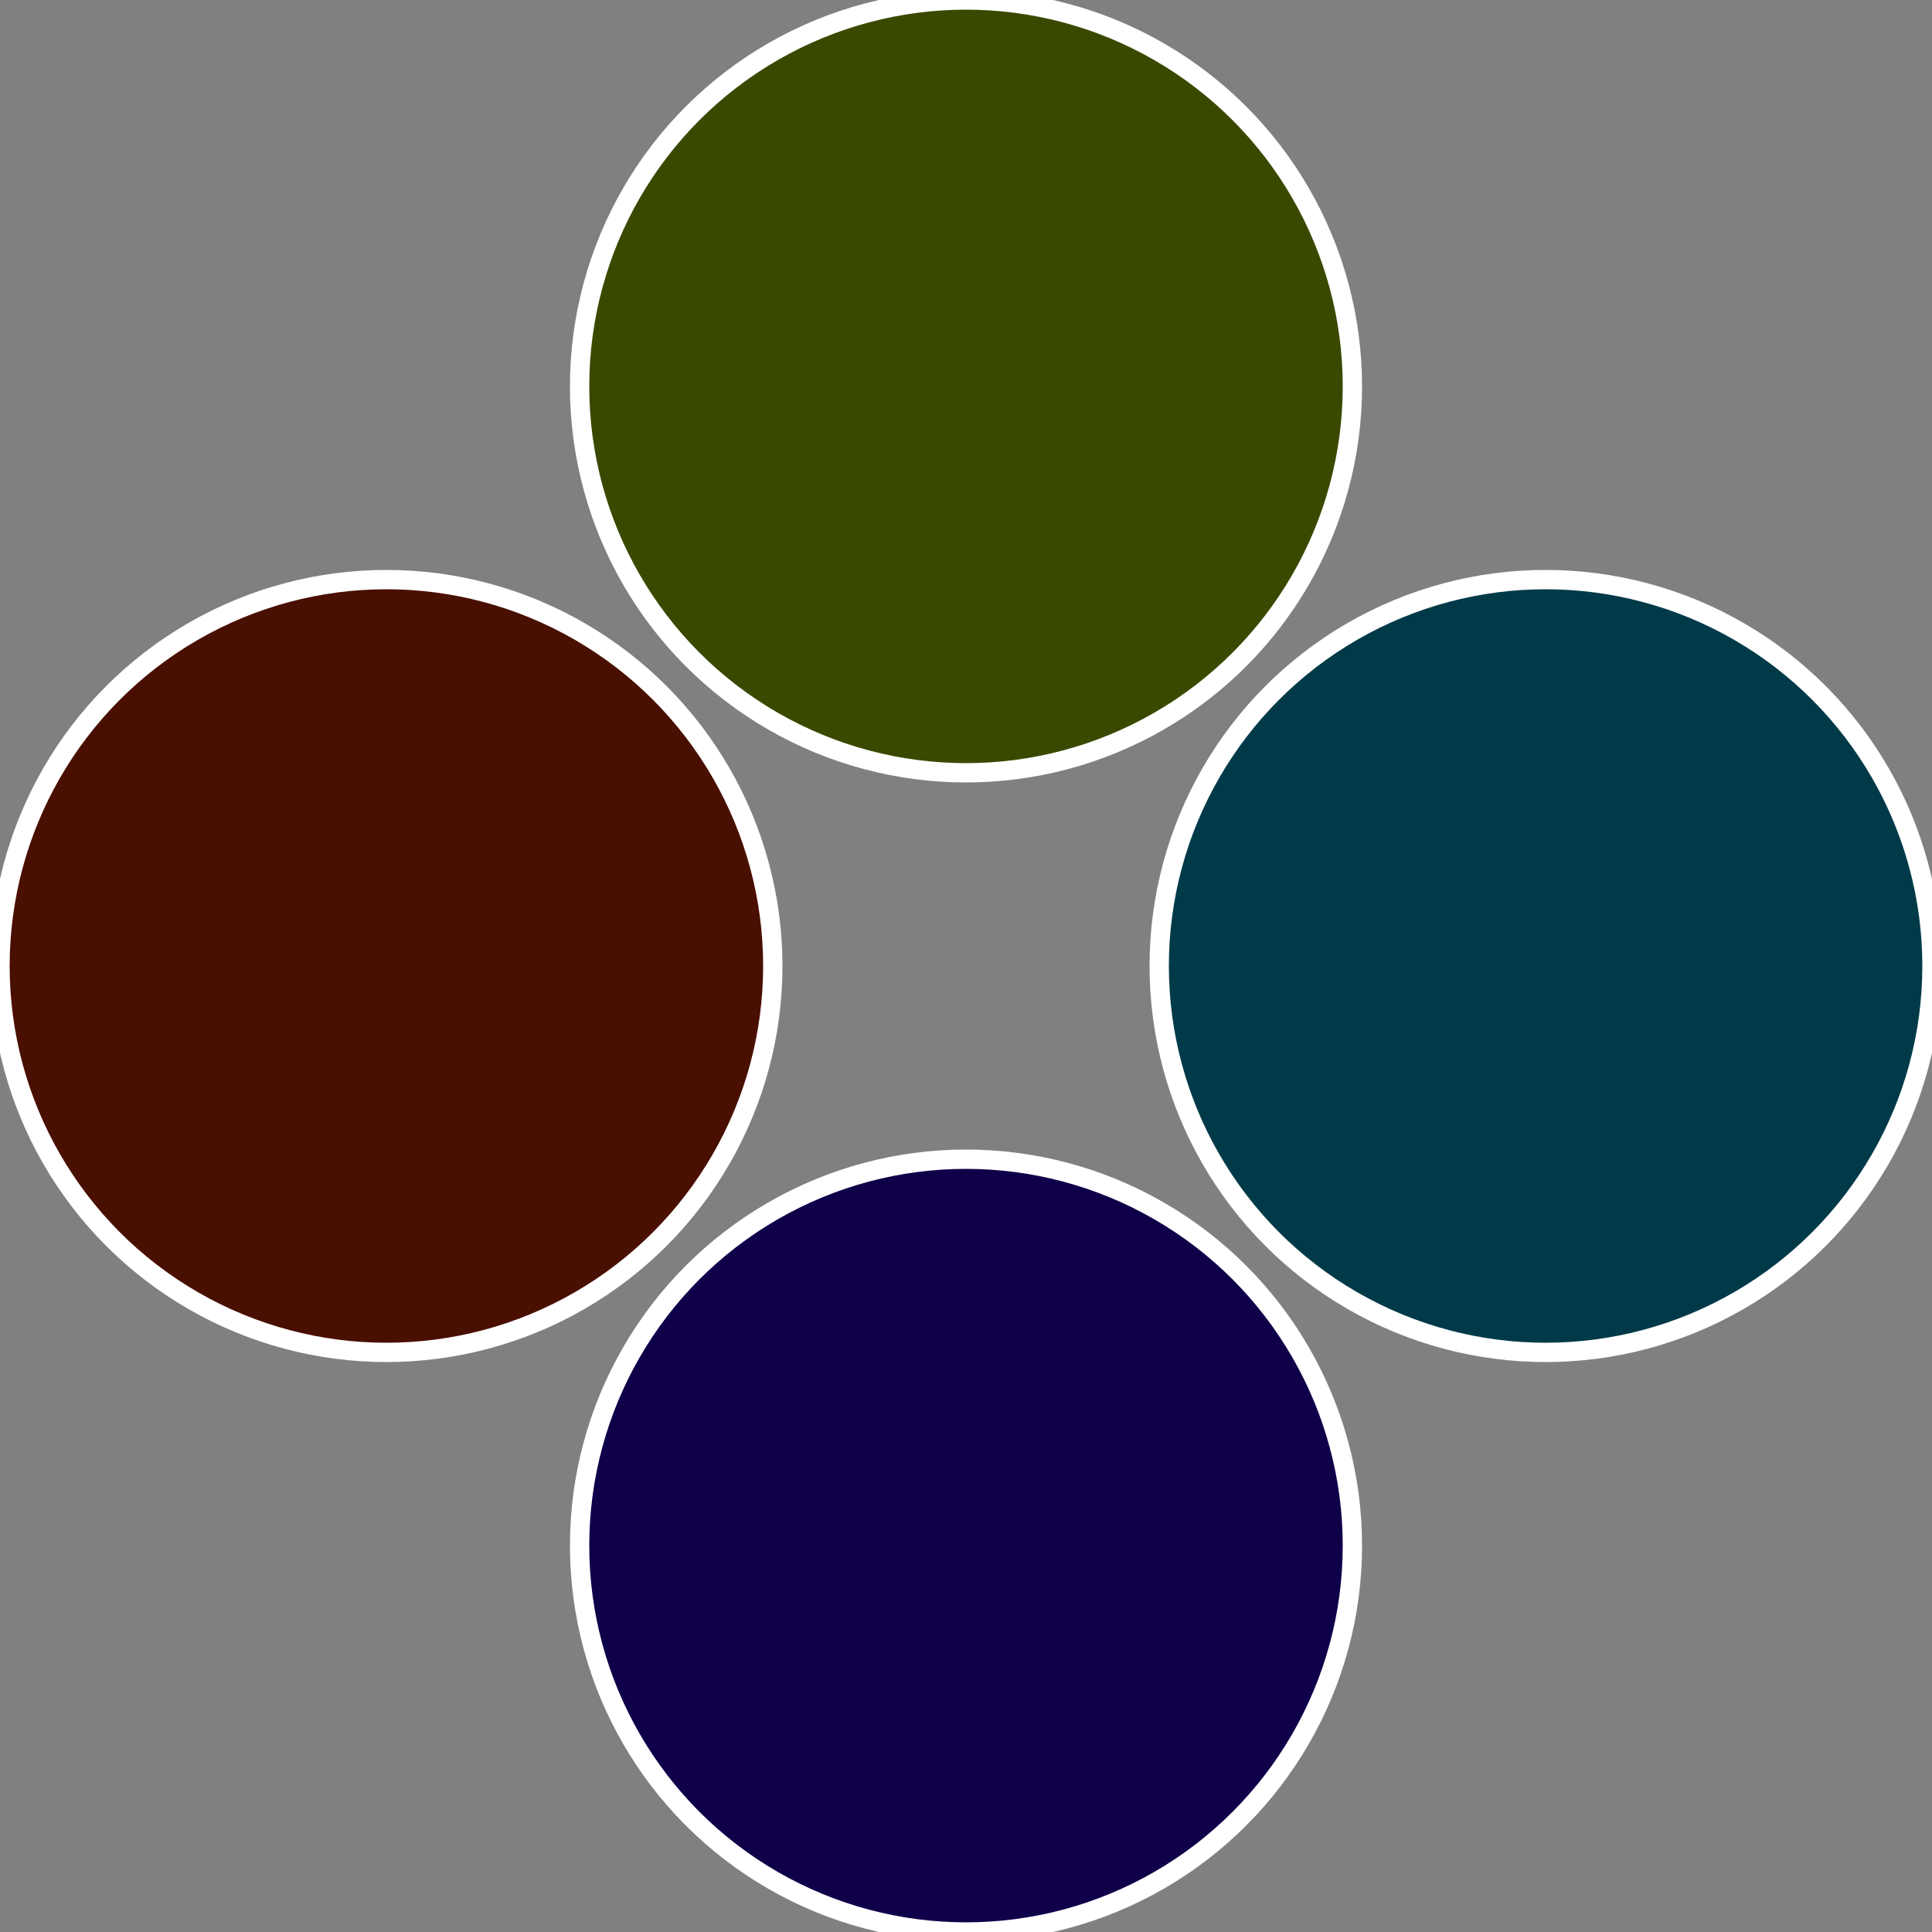 <?xml version="1.0" standalone="no"?>
<svg width="500" height="500" viewBox="-1 -1 2 2" xmlns="http://www.w3.org/2000/svg">
 
                <rect x="-1" y="-1" width="2" height="2" fill="#808080" stroke="none"/>
 
                <circle cx="0.6" cy="0" r="0.4" fill="#003a49" stroke="#fff" stroke-width="1%" />
             
                <circle cx="3.6739403974421E-17" cy="0.6" r="0.4" fill="#0f0049" stroke="#fff" stroke-width="1%" />
             
                <circle cx="-0.6" cy="7.3478807948841E-17" r="0.4" fill="#490f00" stroke="#fff" stroke-width="1%" />
             
                <circle cx="-1.1021821192326E-16" cy="-0.6" r="0.4" fill="#3a4900" stroke="#fff" stroke-width="1%" />
            </svg>
